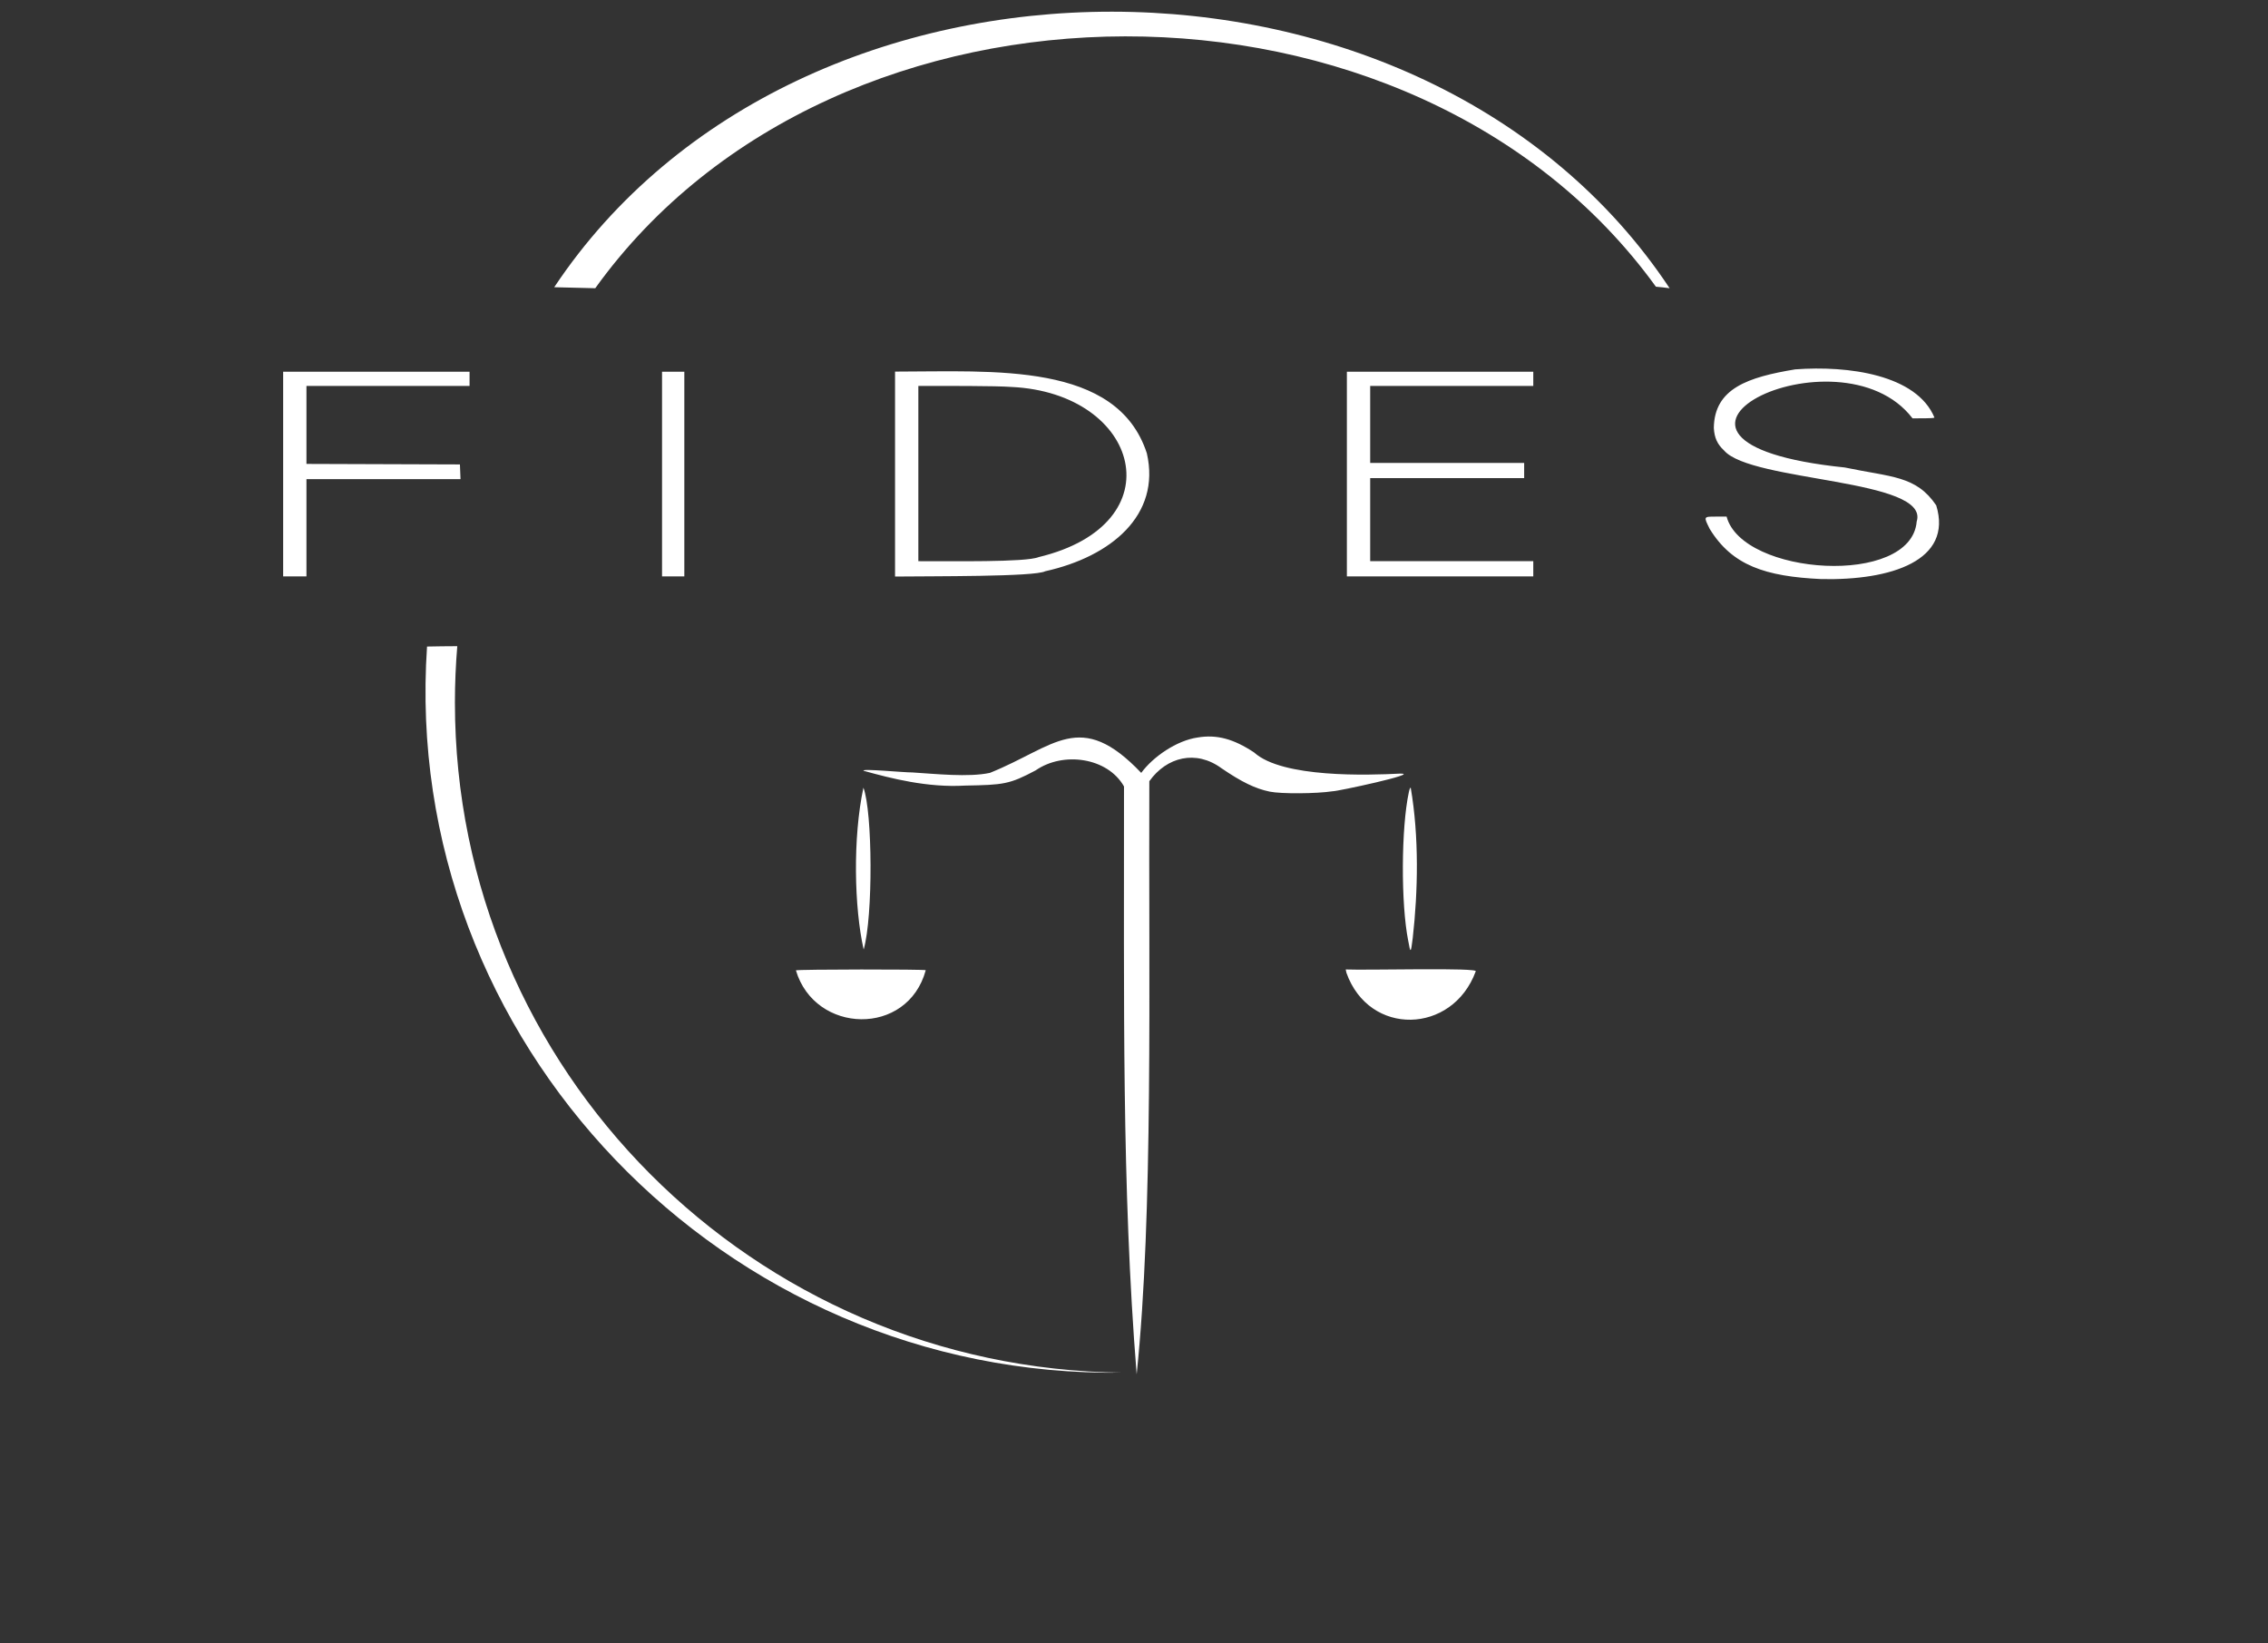 <?xml version="1.0" encoding="UTF-8"?> <svg xmlns="http://www.w3.org/2000/svg" width="167" height="121" viewBox="0 0 167 121" fill="none"><rect x="0" y="0" width="167" height="121" fill="#333333" stroke="none"/> <path fill-rule="evenodd" clip-rule="evenodd" d="M132.183 27.197C128.723 27.772 126.236 28.59 126.194 31.504C126.235 32.234 126.45 32.709 126.949 33.169C128.945 35.502 142.14 35.236 141.132 38.401C140.729 43.218 128.291 42.387 127.135 38.038H126.358C125.427 38.038 125.435 38.022 125.891 38.943C127.543 41.636 129.985 42.448 134.123 42.638C139.248 42.746 143.813 41.276 142.571 37.21C141.078 35.005 139.265 35.143 135.839 34.421C117.465 32.534 135.434 23.74 140.825 30.802C141.117 30.798 142.377 30.822 142.44 30.746C141.127 27.585 136.087 26.903 132.183 27.197ZM20.849 34.905V42.439H22.565V35.278H33.91C33.899 35.008 33.877 34.465 33.866 34.196C31.049 34.187 25.381 34.167 22.565 34.158V28.415H34.575V27.371H20.849V34.905ZM48.748 34.905V42.439H50.389V27.371H48.748V34.905ZM65.905 34.906V42.451C68.622 42.419 76.201 42.474 76.964 42.061C81.802 40.987 85.491 37.935 84.446 33.376C82.252 26.625 73.15 27.361 65.905 27.361V34.906ZM99.175 34.905V42.439H112.9V41.32H100.891V35.203H112.229V34.084H100.891V28.415H112.9V27.371H99.175V34.905ZM74.467 28.491C83.968 28.933 86.627 38.592 76.474 41.021C75.545 41.412 69.964 41.311 67.621 41.32V28.415C69.301 28.413 73.398 28.405 74.467 28.491ZM88.191 54.302C86.644 54.52 84.898 55.723 84.032 56.908C79.516 52.161 77.676 54.986 72.89 56.907C71.313 57.246 68.861 56.978 67.16 56.874C66.683 56.89 63.34 56.566 63.593 56.754C65.596 57.313 68.297 58.006 71.052 57.843C73.891 57.791 74.317 57.756 76.261 56.722C78.279 55.32 81.548 55.762 82.764 57.906C82.777 73.695 82.585 87.35 83.696 101.195C84.931 89.332 84.568 72.405 84.628 57.521C85.908 55.73 88.061 55.188 89.945 56.568C91.43 57.582 92.43 58.067 93.492 58.288C94.322 58.461 96.939 58.445 98.139 58.259C98.39 58.286 104.674 56.941 103.11 56.96C100.746 57.083 94.431 57.292 92.349 55.408C90.831 54.399 89.584 54.067 88.191 54.302ZM63.577 57.995C62.788 61.674 62.894 66.837 63.595 69.915C64.297 67.448 64.247 59.78 63.577 57.995ZM103.736 58.338C103.173 60.947 103.144 66.549 103.693 69.275C103.858 70.217 103.885 70.2 104.024 69.069C104.412 65.64 104.496 61.603 103.876 58.002C103.842 57.967 103.779 58.118 103.736 58.338ZM58.605 71.448C60.004 76.15 66.827 76.348 68.166 71.438C68.121 71.359 58.729 71.37 58.605 71.448ZM99.14 71.624C100.813 76.337 106.95 76.165 108.658 71.531C109.04 71.224 100.621 71.452 99.088 71.382L99.14 71.624Z" fill="white"></path> <path d="M43.831 21.222C61.559 -3.456 104.13 -3.515 121.929 21.11C122.266 21.146 122.605 21.169 122.938 21.221C104.959 -5.895 58.837 -5.932 40.809 21.148" fill="white"></path> <path d="M33.497 51.732C33.497 50.334 33.556 48.948 33.671 47.579C32.921 47.579 32.189 47.593 31.444 47.606C29.478 76.641 53.308 101.499 82.669 101.07C55.463 100.785 33.497 78.805 33.497 51.732Z" fill="white"></path> </svg> 